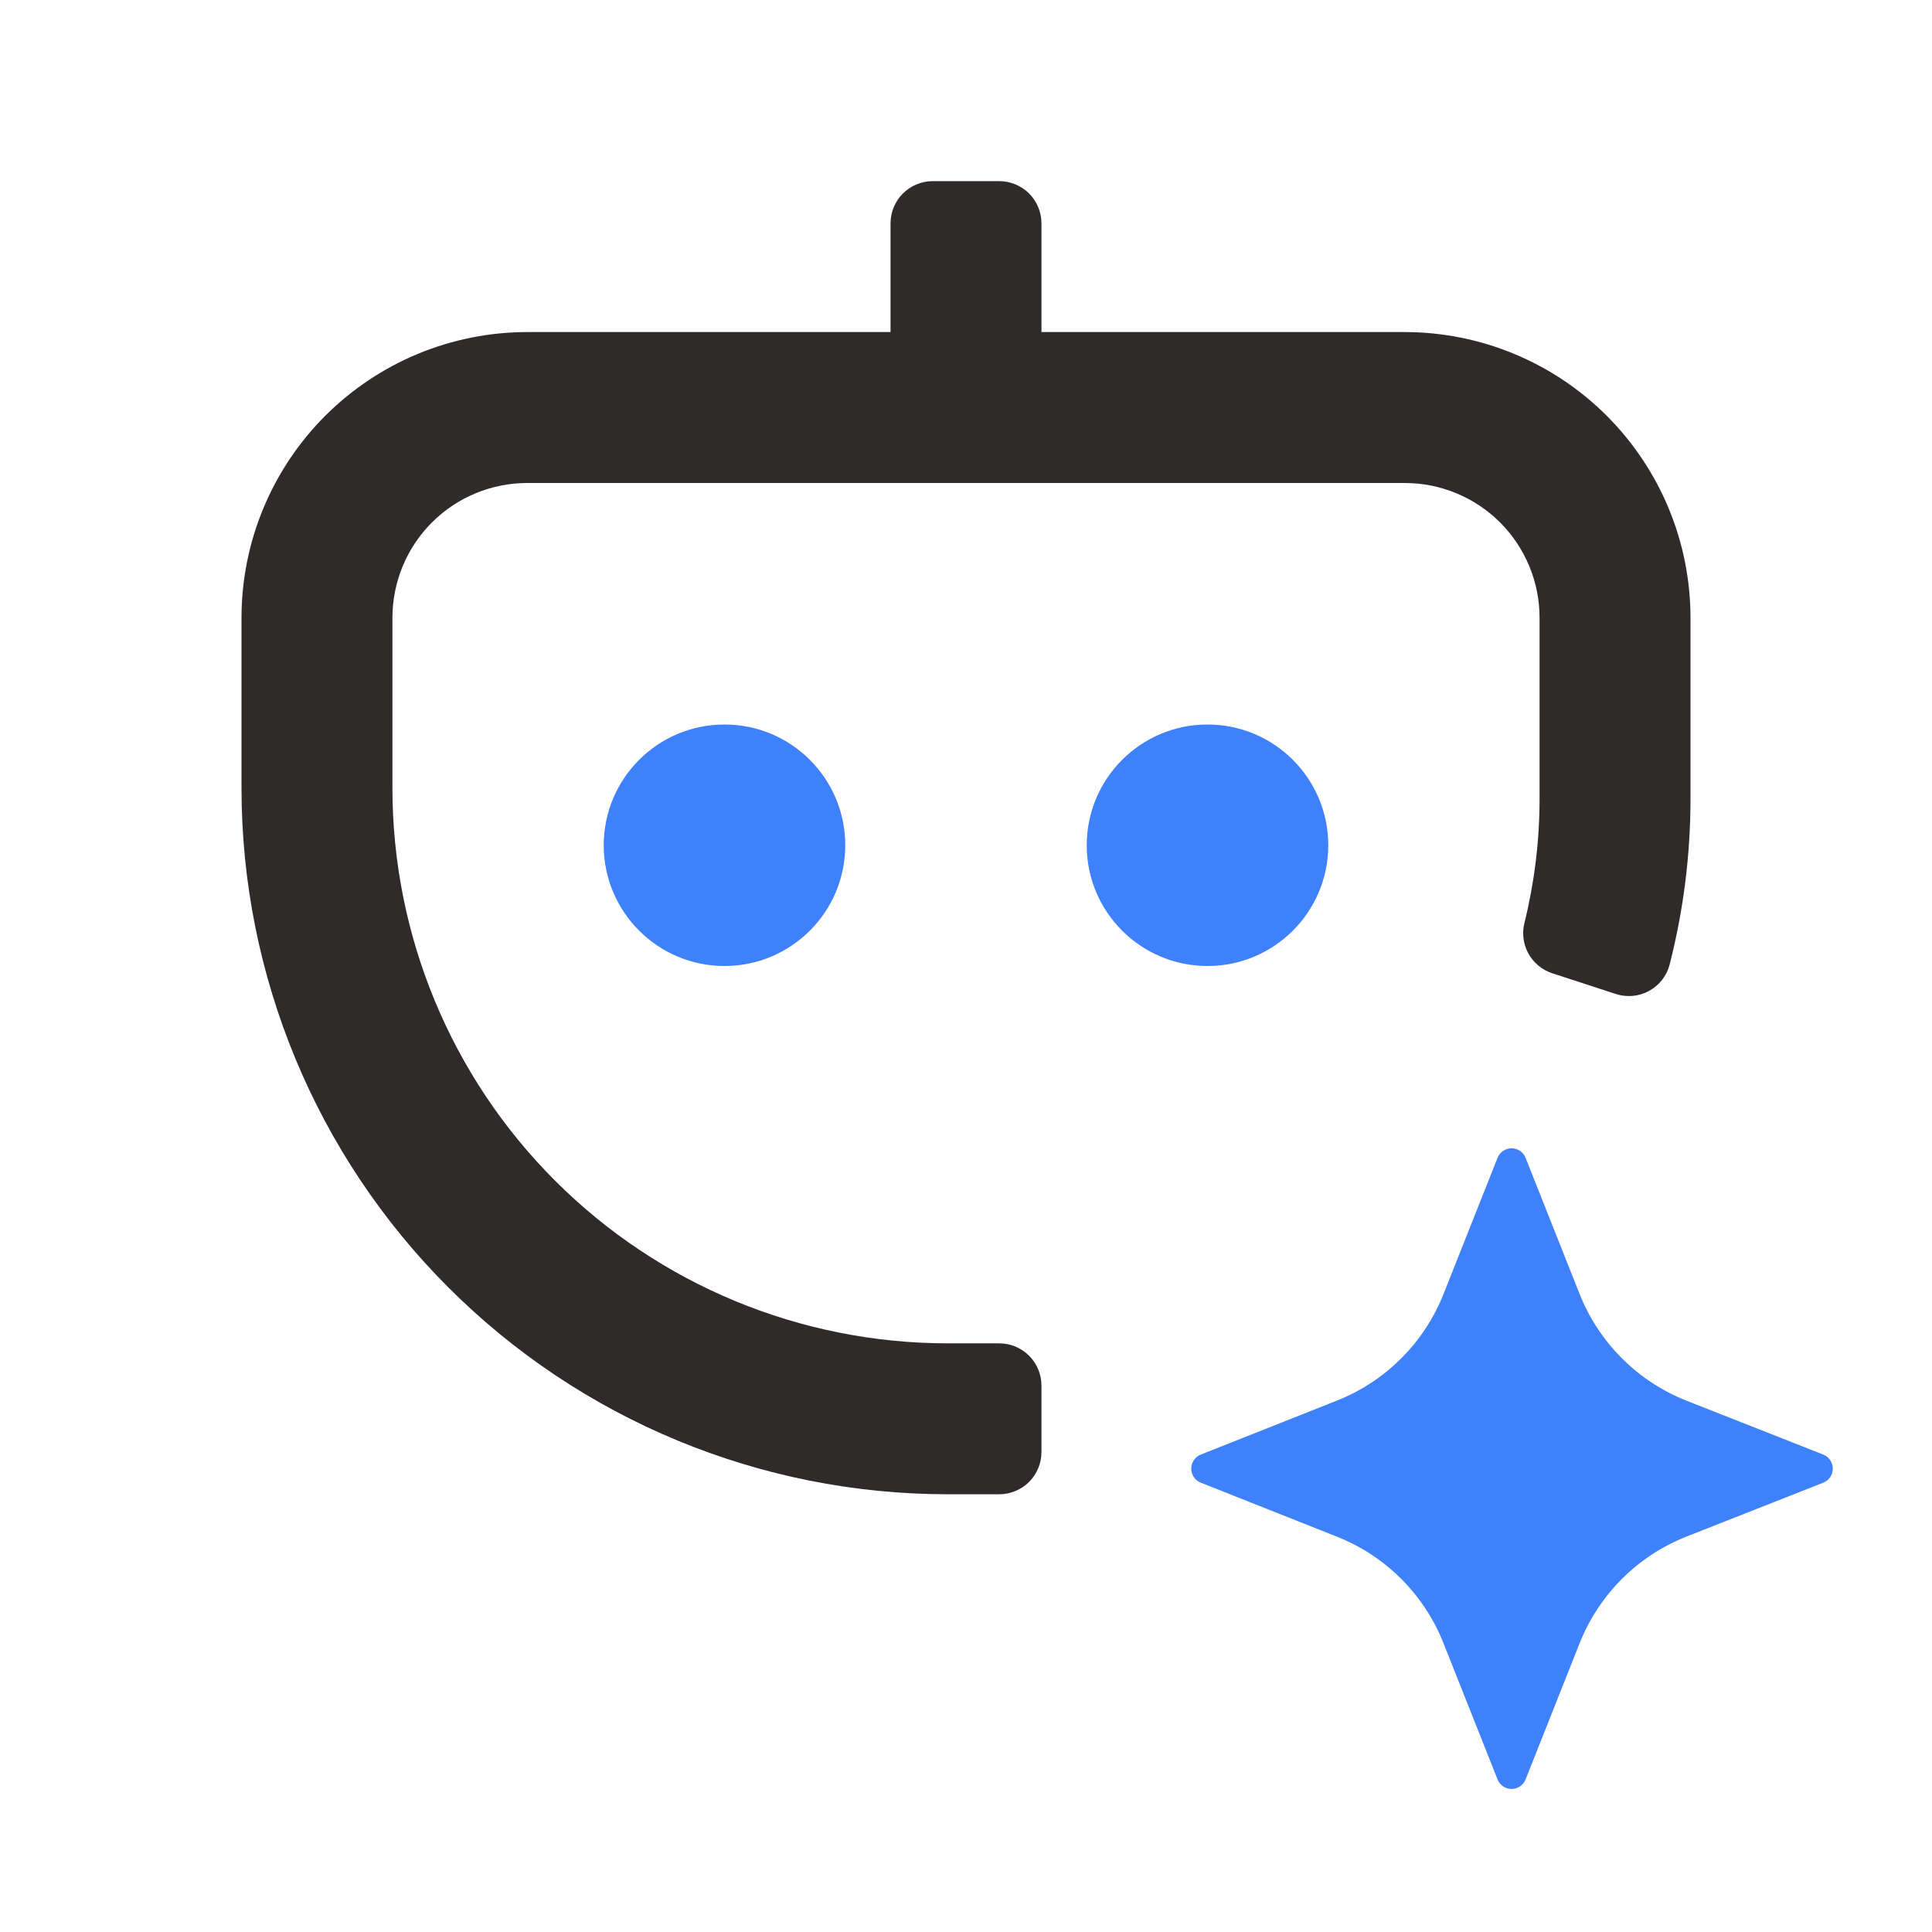 <?xml version="1.0" encoding="UTF-8"?>
<svg xmlns="http://www.w3.org/2000/svg" width="65" height="65" viewBox="0 0 65 65" fill="none">
  <path d="M47.262 11.172H35.039V7.516C35.039 7.139 34.889 6.777 34.623 6.51C34.356 6.244 33.994 6.094 33.617 6.094H31.383C31.006 6.094 30.644 6.244 30.377 6.51C30.111 6.777 29.961 7.139 29.961 7.516V11.172H17.738C15.189 11.173 12.745 12.186 10.942 13.989C9.14 15.791 8.126 18.236 8.125 20.785V26.513C8.125 32.815 10.628 38.858 15.084 43.314C19.54 47.77 25.584 50.273 31.886 50.273H33.617C33.994 50.273 34.356 50.124 34.623 49.857C34.889 49.59 35.039 49.229 35.039 48.852V46.617C35.039 46.24 34.889 45.878 34.623 45.612C34.356 45.345 33.994 45.195 33.617 45.195H31.886C26.931 45.195 22.179 43.227 18.675 39.723C15.171 36.22 13.203 31.468 13.203 26.513V20.785C13.203 19.582 13.681 18.429 14.531 17.578C15.382 16.728 16.535 16.25 17.738 16.25H47.262C48.465 16.25 49.618 16.728 50.469 17.578C51.319 18.429 51.797 19.582 51.797 20.785V26.914C51.794 28.307 51.623 29.695 51.289 31.048C51.2 31.396 51.248 31.765 51.421 32.08C51.595 32.395 51.882 32.632 52.223 32.744L54.356 33.44C54.541 33.501 54.735 33.523 54.929 33.506C55.122 33.489 55.31 33.432 55.48 33.339C55.651 33.246 55.8 33.119 55.92 32.966C56.039 32.813 56.126 32.637 56.174 32.449C56.636 30.64 56.871 28.781 56.875 26.914V20.785C56.874 18.236 55.86 15.791 54.058 13.989C52.255 12.186 49.811 11.173 47.262 11.172Z" fill="#2F2B2B"></path>
  <path d="M24.375 32.5C26.619 32.5 28.438 30.681 28.438 28.438C28.438 26.194 26.619 24.375 24.375 24.375C22.131 24.375 20.312 26.194 20.312 28.438C20.312 30.681 22.131 32.5 24.375 32.5Z" fill="#3F81FB"></path>
  <path d="M40.625 32.5C42.869 32.5 44.688 30.681 44.688 28.438C44.688 26.194 42.869 24.375 40.625 24.375C38.381 24.375 36.562 26.194 36.562 28.438C36.562 30.681 38.381 32.5 40.625 32.5Z" fill="#3F81FB"></path>
  <path d="M56.741 47.125L61.342 48.938C61.436 48.975 61.517 49.041 61.575 49.125C61.632 49.209 61.663 49.309 61.663 49.41C61.663 49.512 61.632 49.612 61.575 49.696C61.517 49.78 61.436 49.845 61.342 49.883L56.741 51.696C55.926 52.017 55.187 52.503 54.567 53.122C53.948 53.742 53.462 54.481 53.14 55.296L51.327 59.866C51.29 59.961 51.225 60.042 51.141 60.099C51.056 60.157 50.957 60.187 50.855 60.187C50.753 60.187 50.654 60.157 50.57 60.099C50.485 60.042 50.42 59.961 50.383 59.866L48.57 55.296C48.249 54.481 47.763 53.741 47.144 53.121C46.525 52.502 45.785 52.017 44.97 51.696L40.399 49.883C40.305 49.845 40.223 49.78 40.166 49.696C40.109 49.612 40.078 49.512 40.078 49.41C40.078 49.309 40.109 49.209 40.166 49.125C40.223 49.041 40.305 48.975 40.399 48.938L44.97 47.125C45.785 46.804 46.525 46.319 47.144 45.699C47.763 45.08 48.249 44.34 48.57 43.525L50.383 38.955C50.42 38.86 50.485 38.779 50.57 38.721C50.654 38.664 50.753 38.633 50.855 38.633C50.957 38.633 51.056 38.664 51.141 38.721C51.225 38.779 51.29 38.86 51.327 38.955L53.14 43.525C53.462 44.339 53.948 45.079 54.567 45.698C55.187 46.318 55.926 46.803 56.741 47.125Z" fill="#3F81FB"></path>
</svg>
